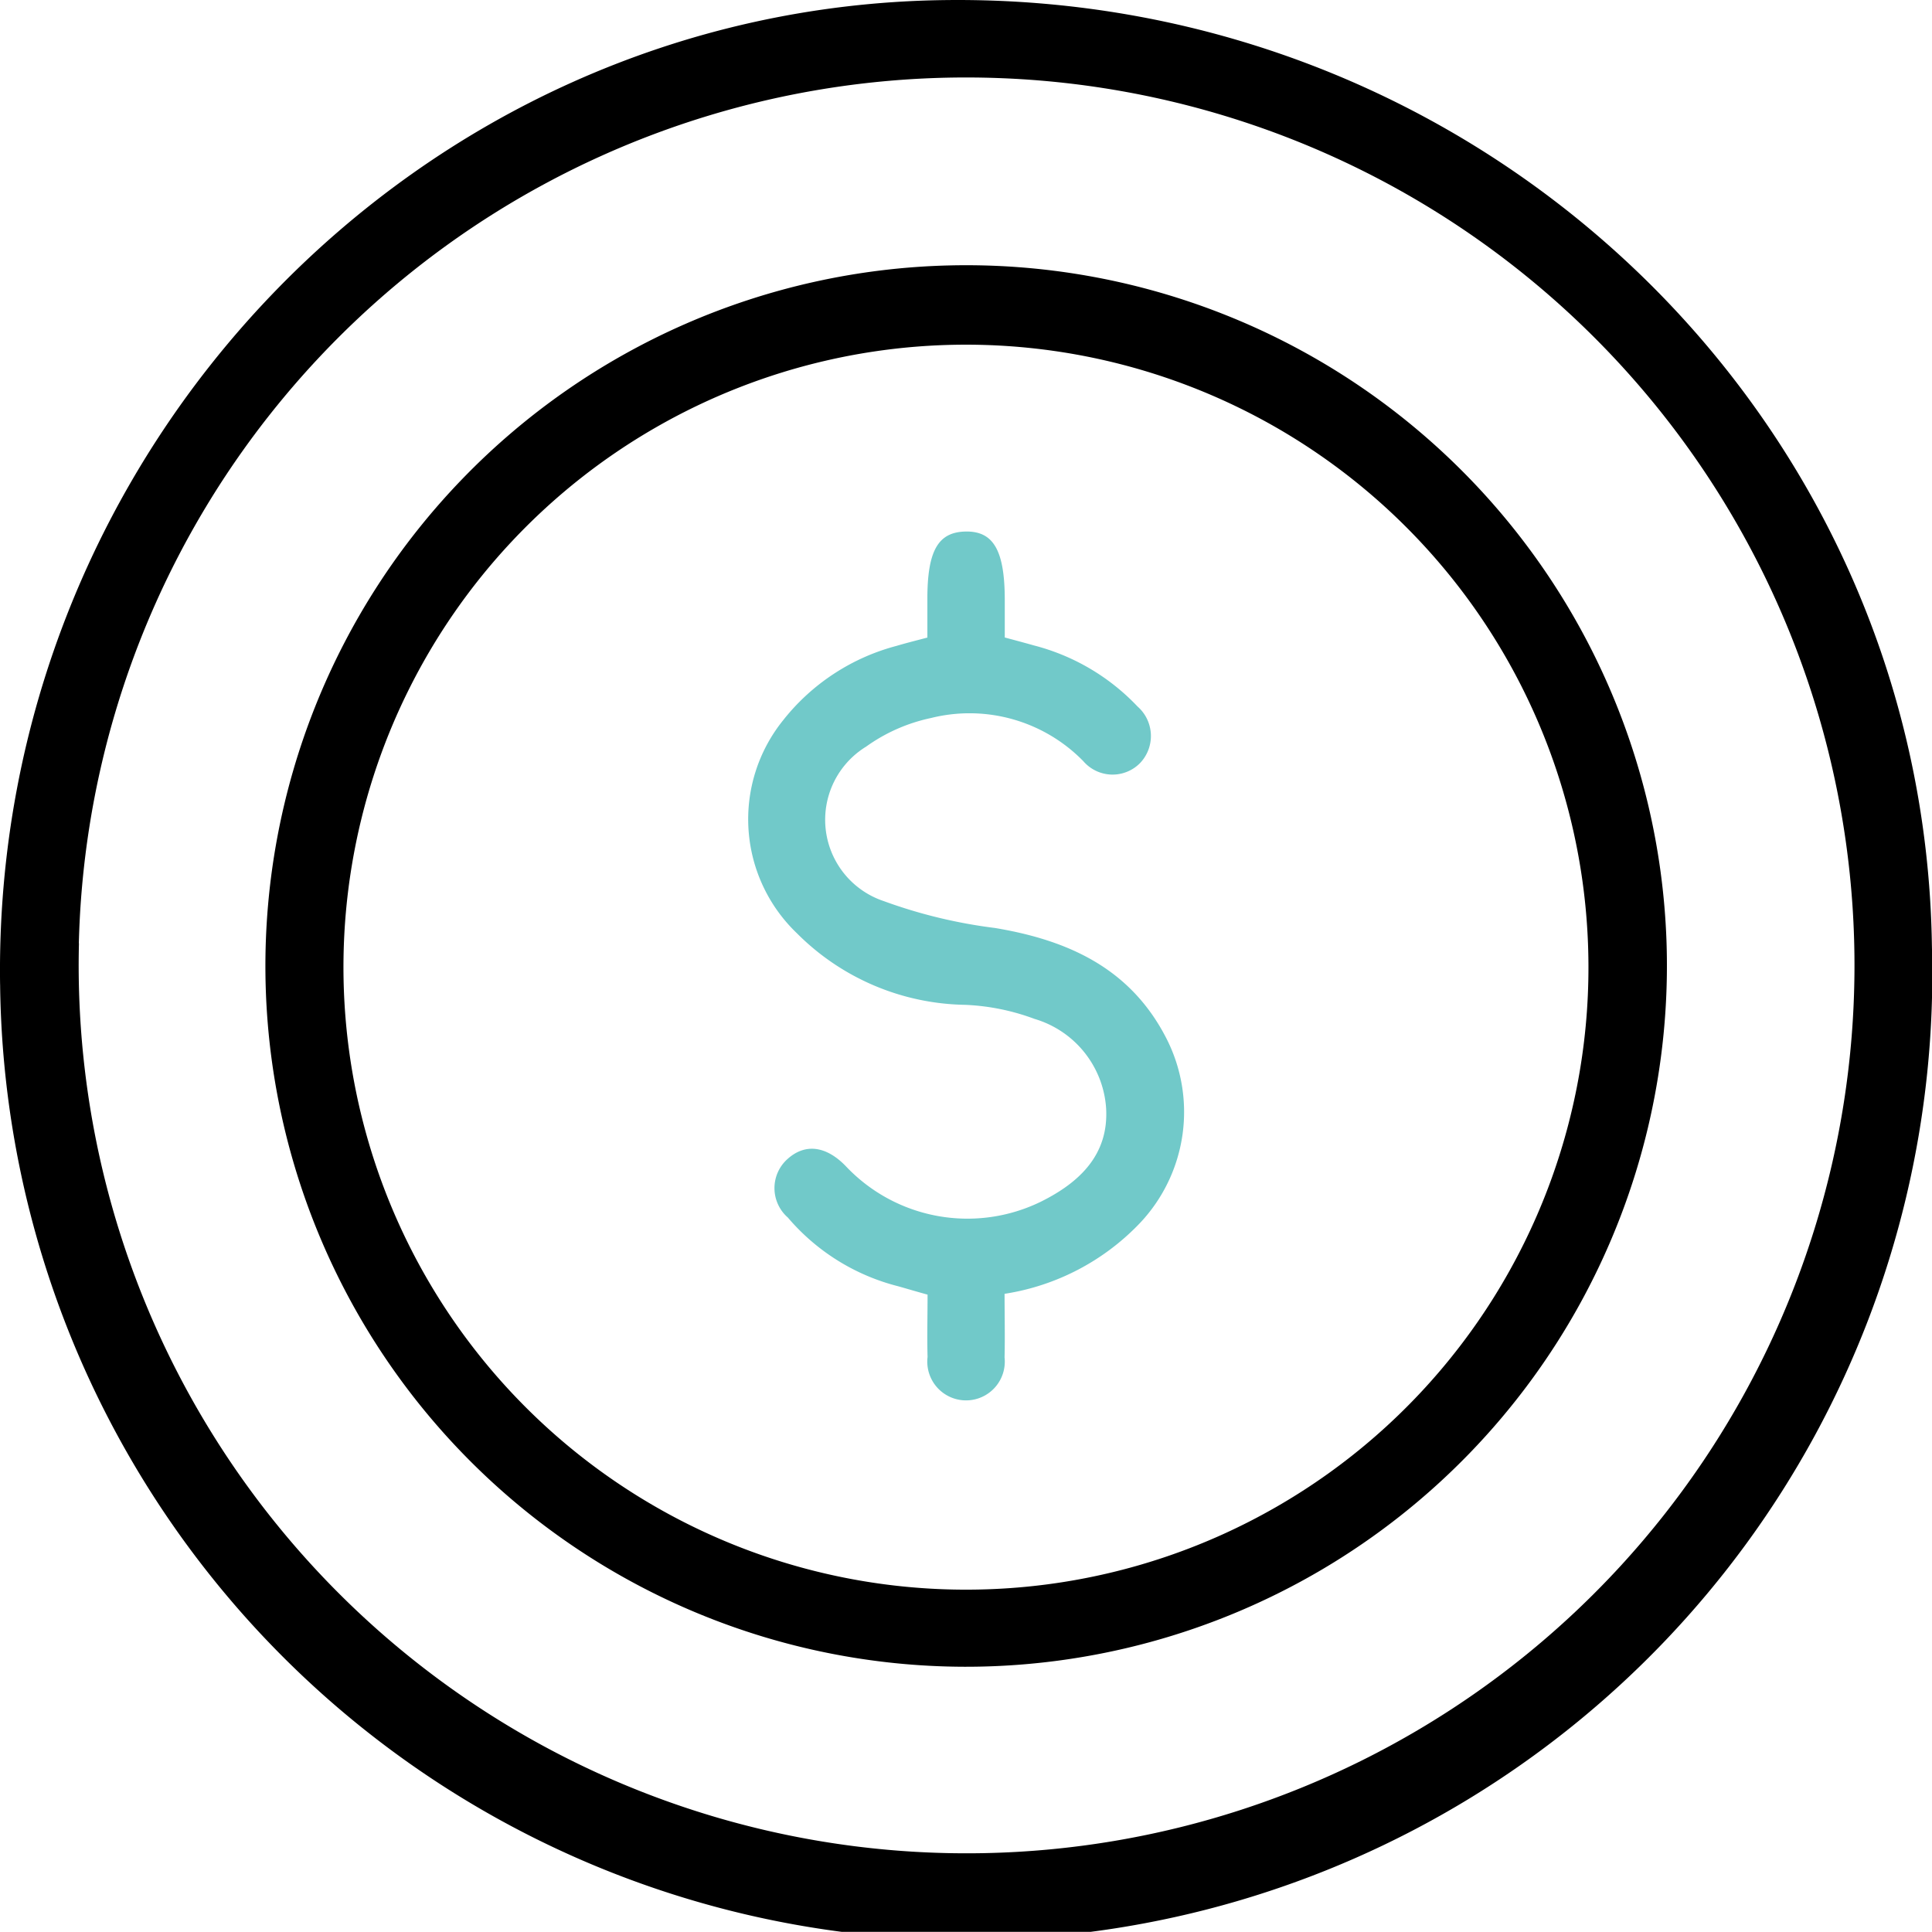 <svg id="Group_1122" data-name="Group 1122" xmlns="http://www.w3.org/2000/svg" width="68.591" height="68.586" viewBox="0 0 68.591 68.586">
  <path id="Path_9931" data-name="Path 9931" d="M7179.466,3507.612c-.267-18.943,14.8-34.674,33.475-34.944,19.142-.278,34.847,14.748,35.11,33.59a34.3,34.3,0,1,1-68.584,1.354Zm2.8-1.458a31.523,31.523,0,1,0,32.628-30.719A31.508,31.508,0,0,0,7182.262,3506.153Z" transform="translate(-7179.463 -3472.664)"/>
  <path id="Path_9932" data-name="Path 9932" d="M7517.918,3836.114a24.879,24.879,0,1,1,24.934-25.785A24.893,24.893,0,0,1,7517.918,3836.114Zm22.155-25.463a22.1,22.1,0,1,0-21.332,22.713A22.087,22.087,0,0,0,7540.073,3810.65Z" transform="translate(-7483.688 -3776.94)"/>
  <path id="Path_9933" data-name="Path 9933" d="M8070.543,4105.146v-1.373c0-1.7.376-2.369,1.348-2.391,1-.023,1.4.67,1.4,2.437v1.325c.375.1.711.19,1.048.285a7.715,7.715,0,0,1,3.665,2.164,1.392,1.392,0,0,1,.083,2.016,1.369,1.369,0,0,1-2.007-.074,5.648,5.648,0,0,0-5.411-1.532,6.122,6.122,0,0,0-2.3,1.015,3.045,3.045,0,0,0,.63,5.486,17.936,17.936,0,0,0,3.946.953c2.6.435,4.8,1.428,6.074,3.9a5.745,5.745,0,0,1-.9,6.545,8.407,8.407,0,0,1-4.835,2.543c0,.768.017,1.514,0,2.26a1.376,1.376,0,1,1-2.734-.019c-.02-.717,0-1.433,0-2.212-.363-.1-.7-.2-1.031-.294a7.592,7.592,0,0,1-3.93-2.444,1.385,1.385,0,0,1,0-2.087c.622-.552,1.365-.456,2.061.267a5.937,5.937,0,0,0,6.919,1.26c1.361-.675,2.418-1.659,2.32-3.319a3.554,3.554,0,0,0-2.541-3.172,7.976,7.976,0,0,0-2.475-.5,8.621,8.621,0,0,1-5.961-2.54,5.6,5.6,0,0,1-.489-7.564,7.6,7.6,0,0,1,4.027-2.64C8069.781,4105.342,8070.126,4105.257,8070.543,4105.146Z" transform="translate(-8037.619 -4082.511)" fill="#71c9c9"/>
</svg>
